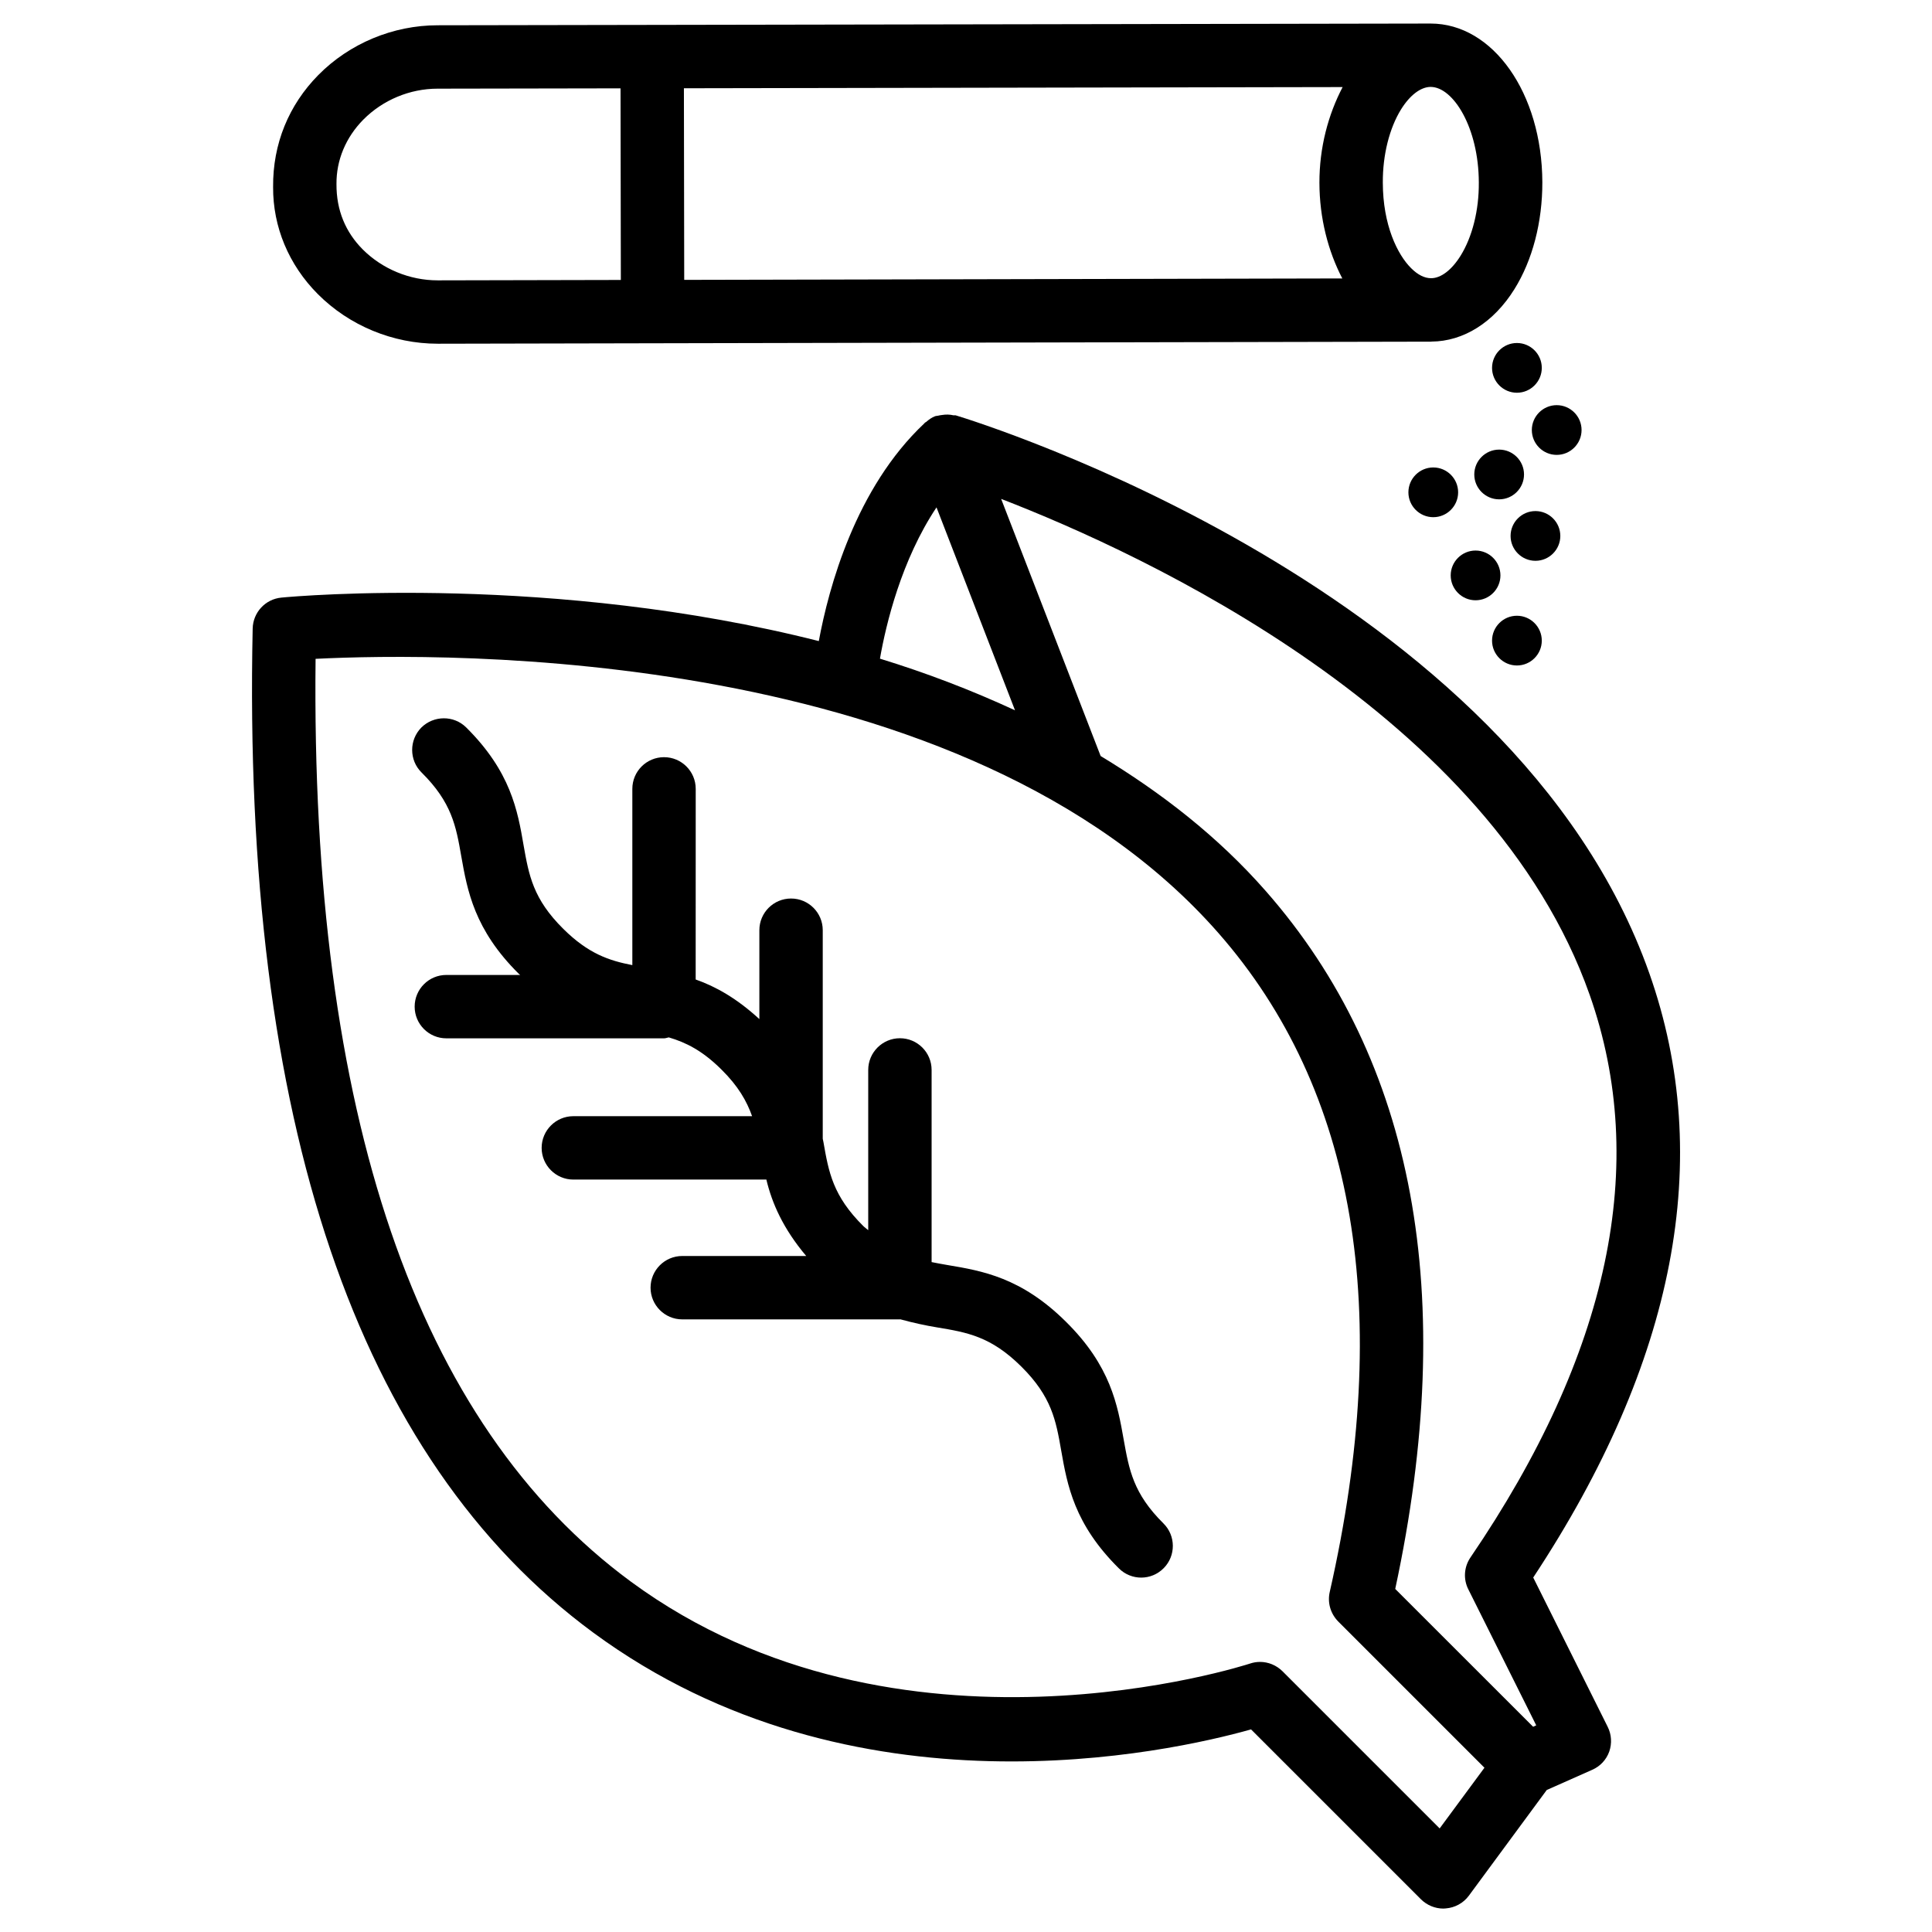 <?xml version="1.0" encoding="UTF-8"?>
<!-- Uploaded to: ICON Repo, www.svgrepo.com, Generator: ICON Repo Mixer Tools -->
<svg fill="#000000" width="800px" height="800px" version="1.1" viewBox="144 144 512 512" xmlns="http://www.w3.org/2000/svg">
 <g>
  <path d="m546 248.08c3.633 0 6.59-2.961 6.59-6.59 0-3.633-2.961-6.59-6.59-6.59-3.633 0-6.59 2.961-6.59 6.59-0.004 3.629 2.957 6.59 6.59 6.59z"/>
  <path d="m549.95 257.96c0 3.633 2.961 6.59 6.59 6.59 3.633 0 6.59-2.961 6.59-6.59 0.004-3.629-2.957-6.59-6.59-6.59-3.629 0-6.59 2.961-6.59 6.59z"/>
  <path d="m534.7 269.74c0 3.633 2.961 6.59 6.59 6.59 3.633 0 6.59-2.961 6.59-6.59 0-3.633-2.961-6.59-6.59-6.59-3.629 0-6.59 2.957-6.59 6.59z"/>
  <path d="m523.83 267.88c-3.633 0-6.59 2.961-6.59 6.59 0 3.633 2.961 6.59 6.59 6.59 3.633 0 6.59-2.961 6.59-6.59s-2.961-6.59-6.59-6.59z"/>
  <path d="m557.5 286.03c0-3.633-2.961-6.59-6.59-6.59-3.633 0-6.59 2.961-6.59 6.59 0 3.633 2.961 6.59 6.59 6.59 3.629 0.004 6.59-2.957 6.59-6.59z"/>
  <path d="m535.04 303.08c3.633 0 6.59-2.961 6.59-6.59 0-3.633-2.961-6.59-6.59-6.59-3.633 0-6.59 2.961-6.59 6.59 0 3.629 2.961 6.59 6.59 6.59z"/>
  <path d="m546 320.36c3.633 0 6.59-2.961 6.59-6.59 0-3.633-2.961-6.59-6.59-6.59-3.633 0-6.59 2.961-6.59 6.59-0.004 3.629 2.957 6.59 6.59 6.59z"/>
  <path d="m550.32 562.06c37.742-57.16 48.094-111.01 30.773-160.11-36.043-102.09-177.78-146.04-183.79-147.87-0.211-0.062-0.418 0.02-0.629-0.02-0.988-0.23-1.973-0.25-3.023-0.082-0.379 0.062-0.715 0.082-1.07 0.188-0.25 0.062-0.504 0.043-0.754 0.125-0.922 0.355-1.699 0.922-2.414 1.555-0.082 0.062-0.188 0.062-0.273 0.148-0.02 0.02-0.043 0.043-0.062 0.062-0.043 0.043-0.082 0.105-0.125 0.148-18.223 17.152-25.316 43.434-27.961 57.688-70.301-17.801-137.92-11.965-142.41-11.523-4.262 0.398-7.516 3.926-7.621 8.188-2.773 130.48 27.621 220.01 90.281 266.12 68.727 50.57 152.8 31.676 174.3 25.633l45.027 45.027c1.594 1.574 3.738 2.457 5.941 2.457 0.211 0 0.441-0.02 0.629-0.043 2.434-0.188 4.68-1.406 6.129-3.379l20.637-28.004 12.051-5.352c2.121-0.922 3.738-2.664 4.512-4.828 0.754-2.164 0.609-4.535-0.418-6.57zm14.945-154.46c15.848 44.945 5.227 95.137-31.57 149.13-1.723 2.519-1.953 5.75-0.566 8.48l17.988 36.023-0.82 0.379-36.547-36.527c16.711-77.777 5.184-139.98-34.281-184.92-12.699-14.484-27.711-26.094-43.789-35.812l-26.367-68.141c38.125 14.734 129.75 57.098 155.95 131.39zm-173.08-129.14 20.805 53.781c-11.691-5.414-23.68-9.973-35.793-13.688 1.613-9.254 5.707-26.176 14.988-40.094zm133.34 350.09-41.668-41.668c-1.617-1.594-3.758-2.457-5.941-2.457-0.902 0-1.805 0.148-2.664 0.441-0.902 0.293-93.203 30.355-164.05-21.707-56.805-41.773-84.914-124.04-83.57-244.56 33.691-1.68 172.22-3.758 239.27 72.676 36.441 41.543 46.371 100.28 29.492 174.61-0.652 2.832 0.211 5.75 2.227 7.809l38.773 38.773z"/>
  <path d="m441.79 525.51c-1.617-9.152-3.441-19.523-15.305-31.234-11.84-11.754-22.25-13.496-31.402-15.031-1.469-0.25-2.832-0.504-4.199-0.777v-50.926c0-4.641-3.758-8.398-8.398-8.398s-8.398 3.777-8.398 8.398v42.469c-0.461-0.418-0.859-0.652-1.324-1.113-8.039-7.977-9.152-14.254-10.539-22.211-0.062-0.293-0.125-0.629-0.188-0.922v-55.25c0-4.641-3.758-8.398-8.398-8.398s-8.398 3.758-8.398 8.398v23.555c-6.004-5.519-11.609-8.648-16.879-10.496l0.012-50.516c0-4.641-3.758-8.398-8.398-8.398-4.641 0-8.398 3.758-8.398 8.398v46.707c-6.172-1.195-11.652-3.023-18.285-9.594-8.039-7.957-9.133-14.234-10.539-22.188-1.57-9.152-3.398-19.5-15.215-31.215-3.297-3.254-8.605-3.191-11.883 0.043-3.254 3.316-3.231 8.629 0.043 11.883 8.039 7.957 9.152 14.234 10.539 22.188 1.617 9.133 3.441 19.5 15.281 31.215 0.105 0.105 0.23 0.168 0.336 0.273h-19.566c-4.641 0-8.398 3.758-8.398 8.398s3.758 8.398 8.398 8.398h57.707c0.441 0 0.82-0.188 1.238-0.25 4.512 1.324 8.879 3.484 13.918 8.48 4.512 4.449 6.738 8.398 8.164 12.406l-47.375-0.004c-4.641 0-8.398 3.777-8.398 8.398 0 4.617 3.758 8.398 8.398 8.398l51.156-0.004c1.469 6.215 4.43 12.992 10.559 20.258h-32.852c-4.641 0-8.398 3.777-8.398 8.398 0 4.617 3.758 8.398 8.398 8.398h57.707c0.043 0 0.062-0.02 0.082-0.02 3.359 0.922 6.656 1.637 9.719 2.141 7.996 1.324 14.297 2.394 22.355 10.391 8.039 7.977 9.172 14.273 10.559 22.23 1.617 9.172 3.441 19.523 15.305 31.258 1.617 1.617 3.777 2.434 5.898 2.434 2.164 0 4.324-0.84 5.961-2.5 3.254-3.273 3.234-8.605-0.062-11.859-8.016-7.938-9.105-14.234-10.535-22.211z"/>
  <path d="m260 235.09h0.105l263.16-0.547c0.02 0 0.043-0.02 0.082-0.02 8.523-0.043 16.52-5.102 21.98-13.875 4.809-7.703 7.43-17.781 7.41-28.359-0.082-23.594-13.078-42.047-29.598-42.047h-0.062-0.062l-263.04 0.457c-11.797 0-23.344 4.809-31.613 13.184-7.828 7.938-12.09 18.242-11.984 29.684-0.066 10.539 4.133 20.613 11.836 28.359 8.336 8.375 19.922 13.164 31.785 13.164zm65.324-16.922-0.082-50.777 174.57-0.316c-3.82 7.285-6.172 16.016-6.152 25.379 0.02 9.363 2.309 18.137 6.066 25.336zm205.75-6.402c-2.352 3.777-5.207 5.961-7.809 5.961h-0.02c-1.723 0-3.504-0.883-5.269-2.644-3.633-3.59-7.496-11.441-7.516-22.672-0.043-7.348 1.742-14.422 4.828-19.418 2.352-3.777 5.184-5.918 7.789-5.961h0.062c6.004 0.02 12.723 10.832 12.762 25.316 0.062 7.348-1.723 14.422-4.828 19.418zm-290.79-36.062c5.164-5.207 12.324-8.207 19.691-8.207l48.473-0.086 0.082 50.781-48.469 0.105h-0.062c-7.43 0-14.672-3-19.879-8.207-4.535-4.559-6.992-10.371-6.949-17.301-0.062-6.316 2.453-12.363 7.113-17.086z"/>
 </g>
</svg>